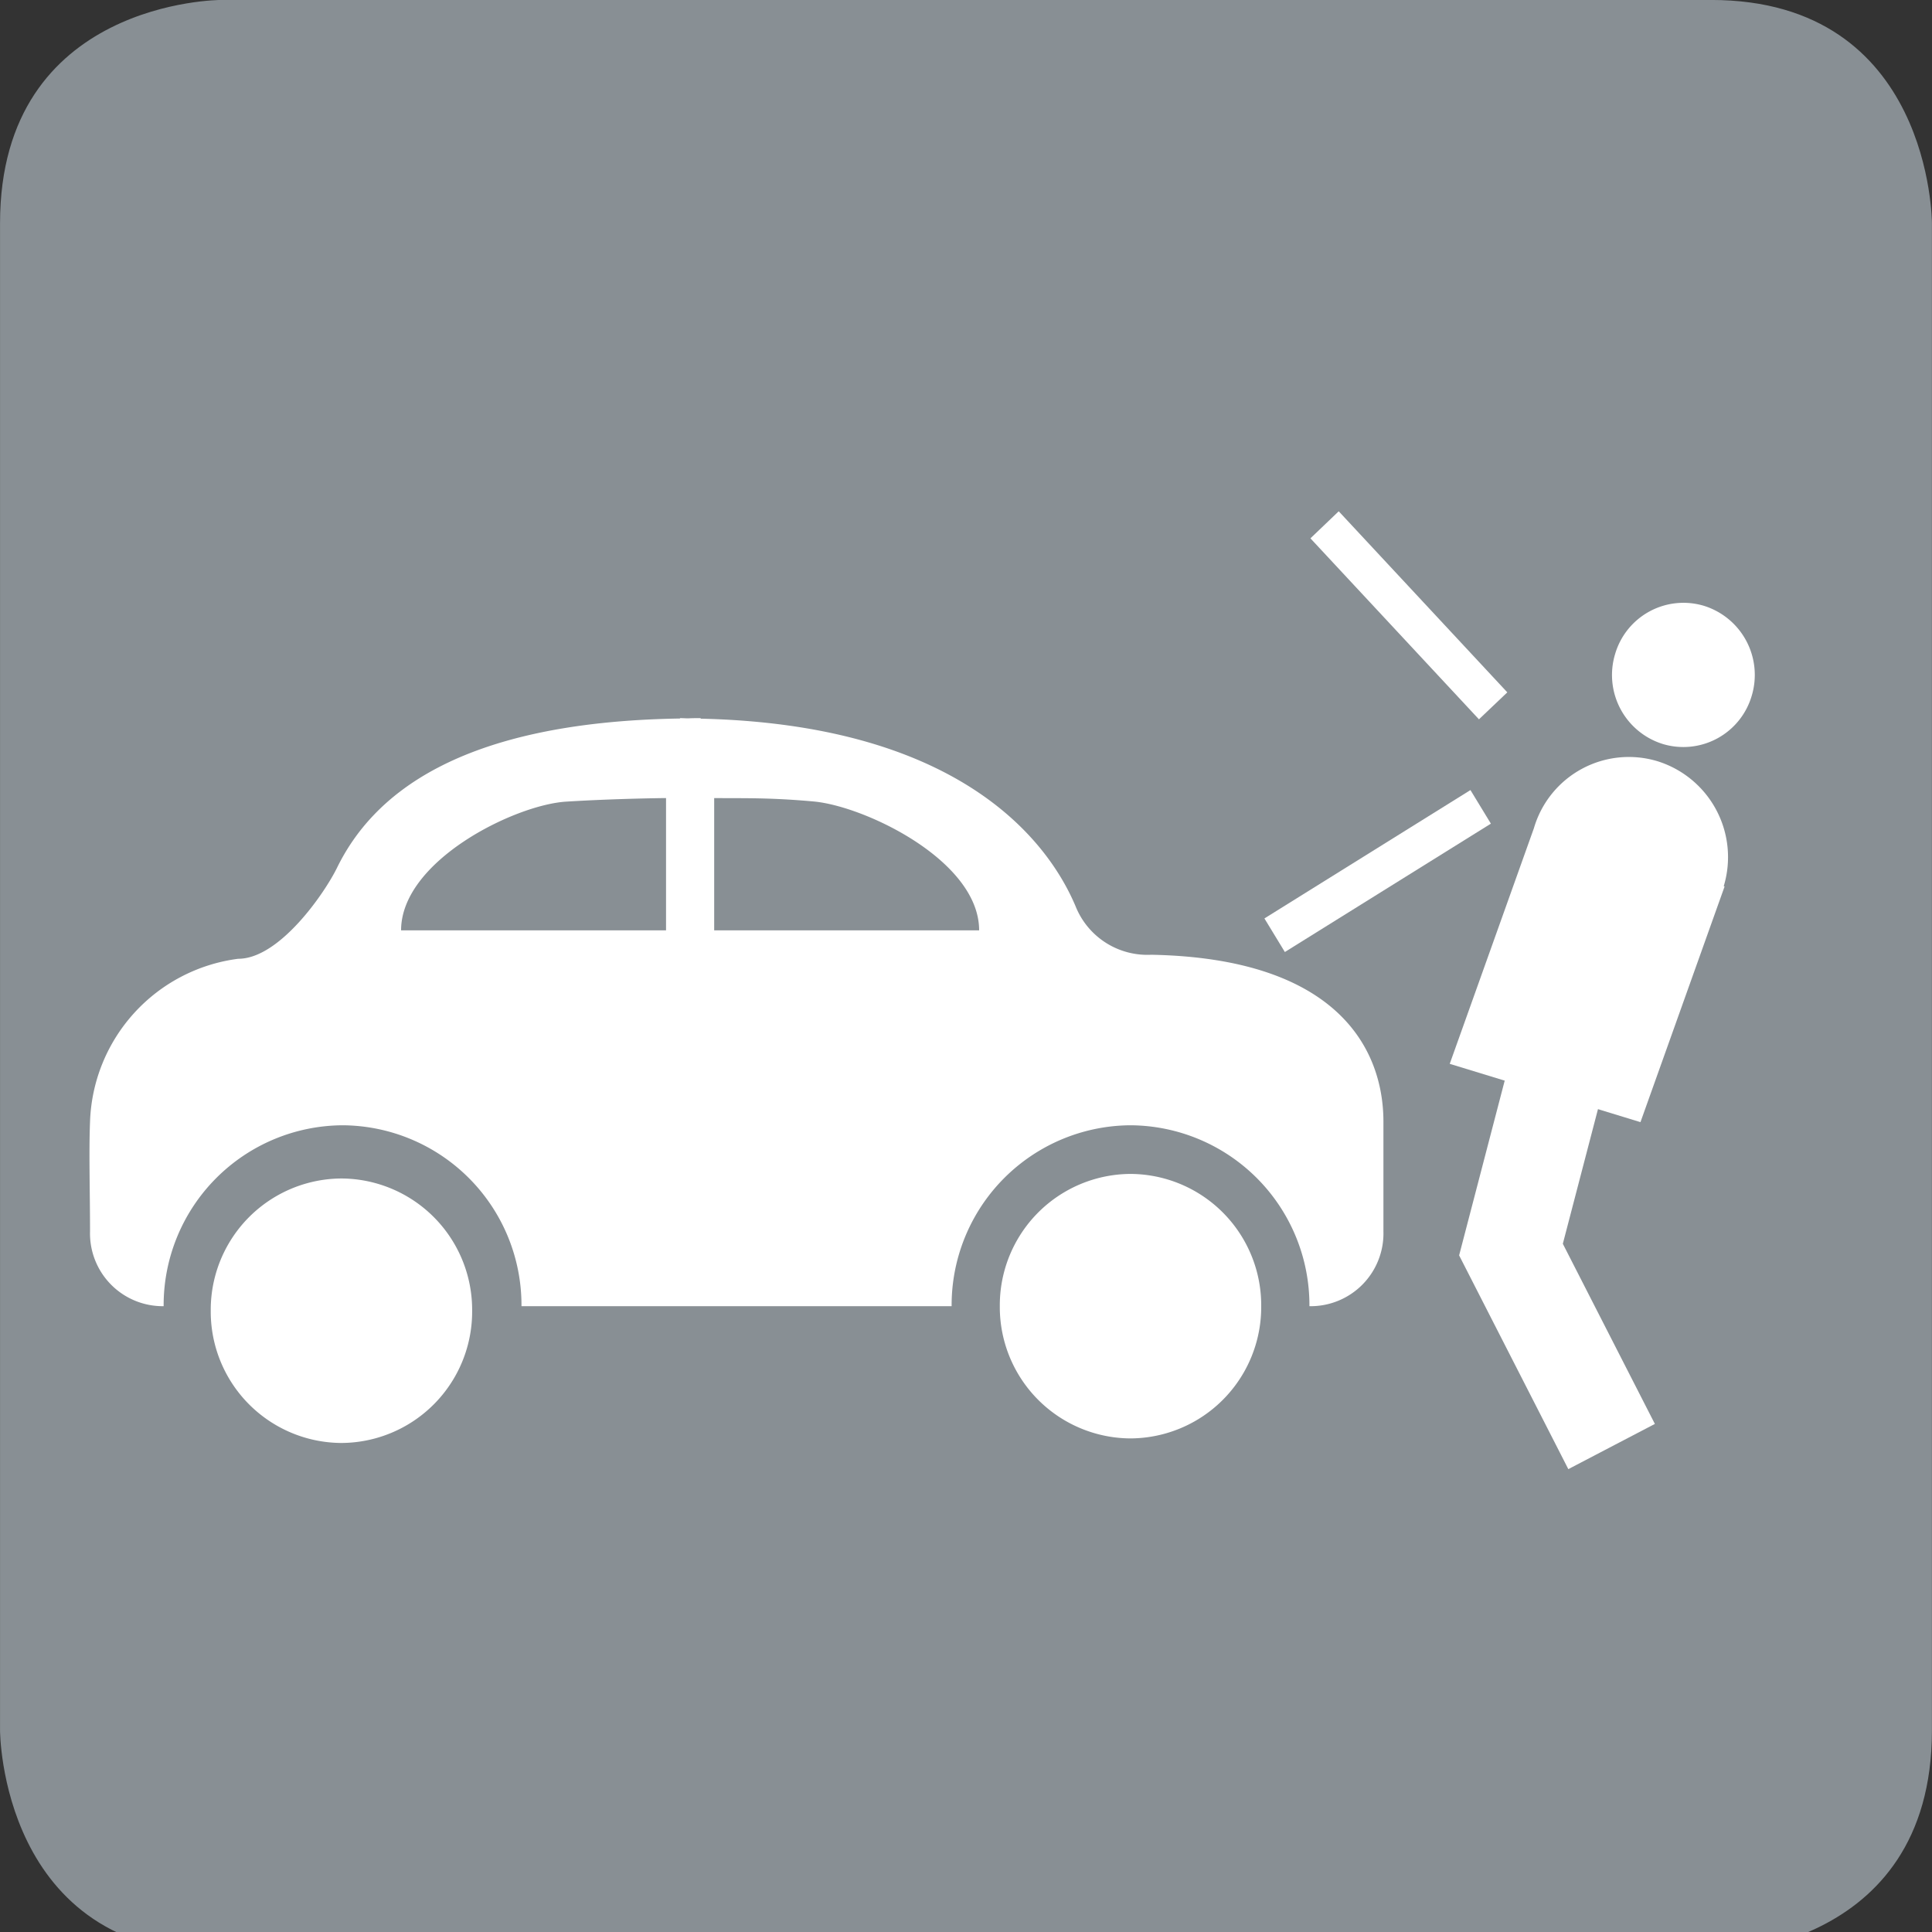 <svg xmlns="http://www.w3.org/2000/svg" width="50" height="50" viewBox="0 0 50 50"><rect x="0" y="0" width="50" height="50" fill="#333333" stroke="none"/><defs><clipPath id="a"><path d="M0 8.611h50v-50H0z" transform="translate(0 41.389)" fill="none"/></clipPath></defs><g clip-path="url(#a)"><path d="M12.248 33.803a3.4 3.4 0 01-3.382 3.423 3.4 3.4 0 01-3.383-3.423 3.4 3.4 0 013.383-3.422 3.4 3.4 0 013.382 3.422" fill="#fff"/></g><g clip-path="url(#a)"><path d="M5.715-.001S.001-.001.001 5.777v39.007s0 5.778 5.714 5.778h38.569s5.714 0 5.714-5.778V5.777s.003-5.778-5.714-5.778z" fill="#888f94"/></g><g clip-path="url(#a)" fill="#fff"><path d="M32.64 33.803a3.4 3.4 0 01-3.382 3.423 3.4 3.4 0 01-3.383-3.423 3.4 3.4 0 013.383-3.422 3.4 3.4 0 013.382 3.422"/><path d="M29.792 24.709a2 2 0 01-1.959-1.262c-.78-1.84-3.175-4.7-9.7-4.848v-.014c-.111 0-.21 0-.318.006-.074 0-.142-.006-.216-.006v.01c-5.762.091-7.966 2-8.879 3.867-.319.651-1.486 2.351-2.554 2.351a4.4 4.4 0 00-3.836 4.219c-.032.809 0 1.8 0 2.837a1.883 1.883 0 001.905 1.935 4.657 4.657 0 014.631-4.682 4.657 4.657 0 014.63 4.682h11.132a4.656 4.656 0 014.63-4.682 4.657 4.657 0 014.63 4.682 1.884 1.884 0 001.915-1.937v-2.836c0-1.891-1.2-4.233-6.011-4.322m-12.555-.631H10.38c0-1.8 2.941-3.25 4.274-3.332 1.313-.081 2.583-.092 2.583-.092zm1.246 0v-3.424c.75.008 1.414-.017 2.583.089 1.329.125 4.274 1.534 4.274 3.335z"/></g><path d="M38.275 18.616l-4.361-4.684.732-.7 4.363 4.686zm-5.023 6.022l-.529-.869 5.332-3.322.529.869z" fill="#fff"/><g clip-path="url(#a)"><path d="M45.334 18.008a1.844 1.844 0 01-2.3 1.247 1.87 1.87 0 01-1.235-2.329 1.843 1.843 0 012.3-1.247 1.873 1.873 0 011.235 2.329m-.724 4.927a2.6 2.6 0 00-1.712-3.234 2.559 2.559 0 00-3.2 1.731l-2.179 6.1 4.936 1.509 2.177-6.098z" fill="#fff"/></g><path d="M40.588 38.021l-2.826-5.532 1.719-6.59 2.437.65-1.472 5.64 2.382 4.662z" fill="#fff"/><g clip-path="url(#a)"><path d="M12.219 33.921a3.4 3.4 0 01-3.382 3.423 3.4 3.4 0 01-3.383-3.423 3.4 3.4 0 013.383-3.422 3.4 3.4 0 013.382 3.422" fill="#fff"/></g></svg>